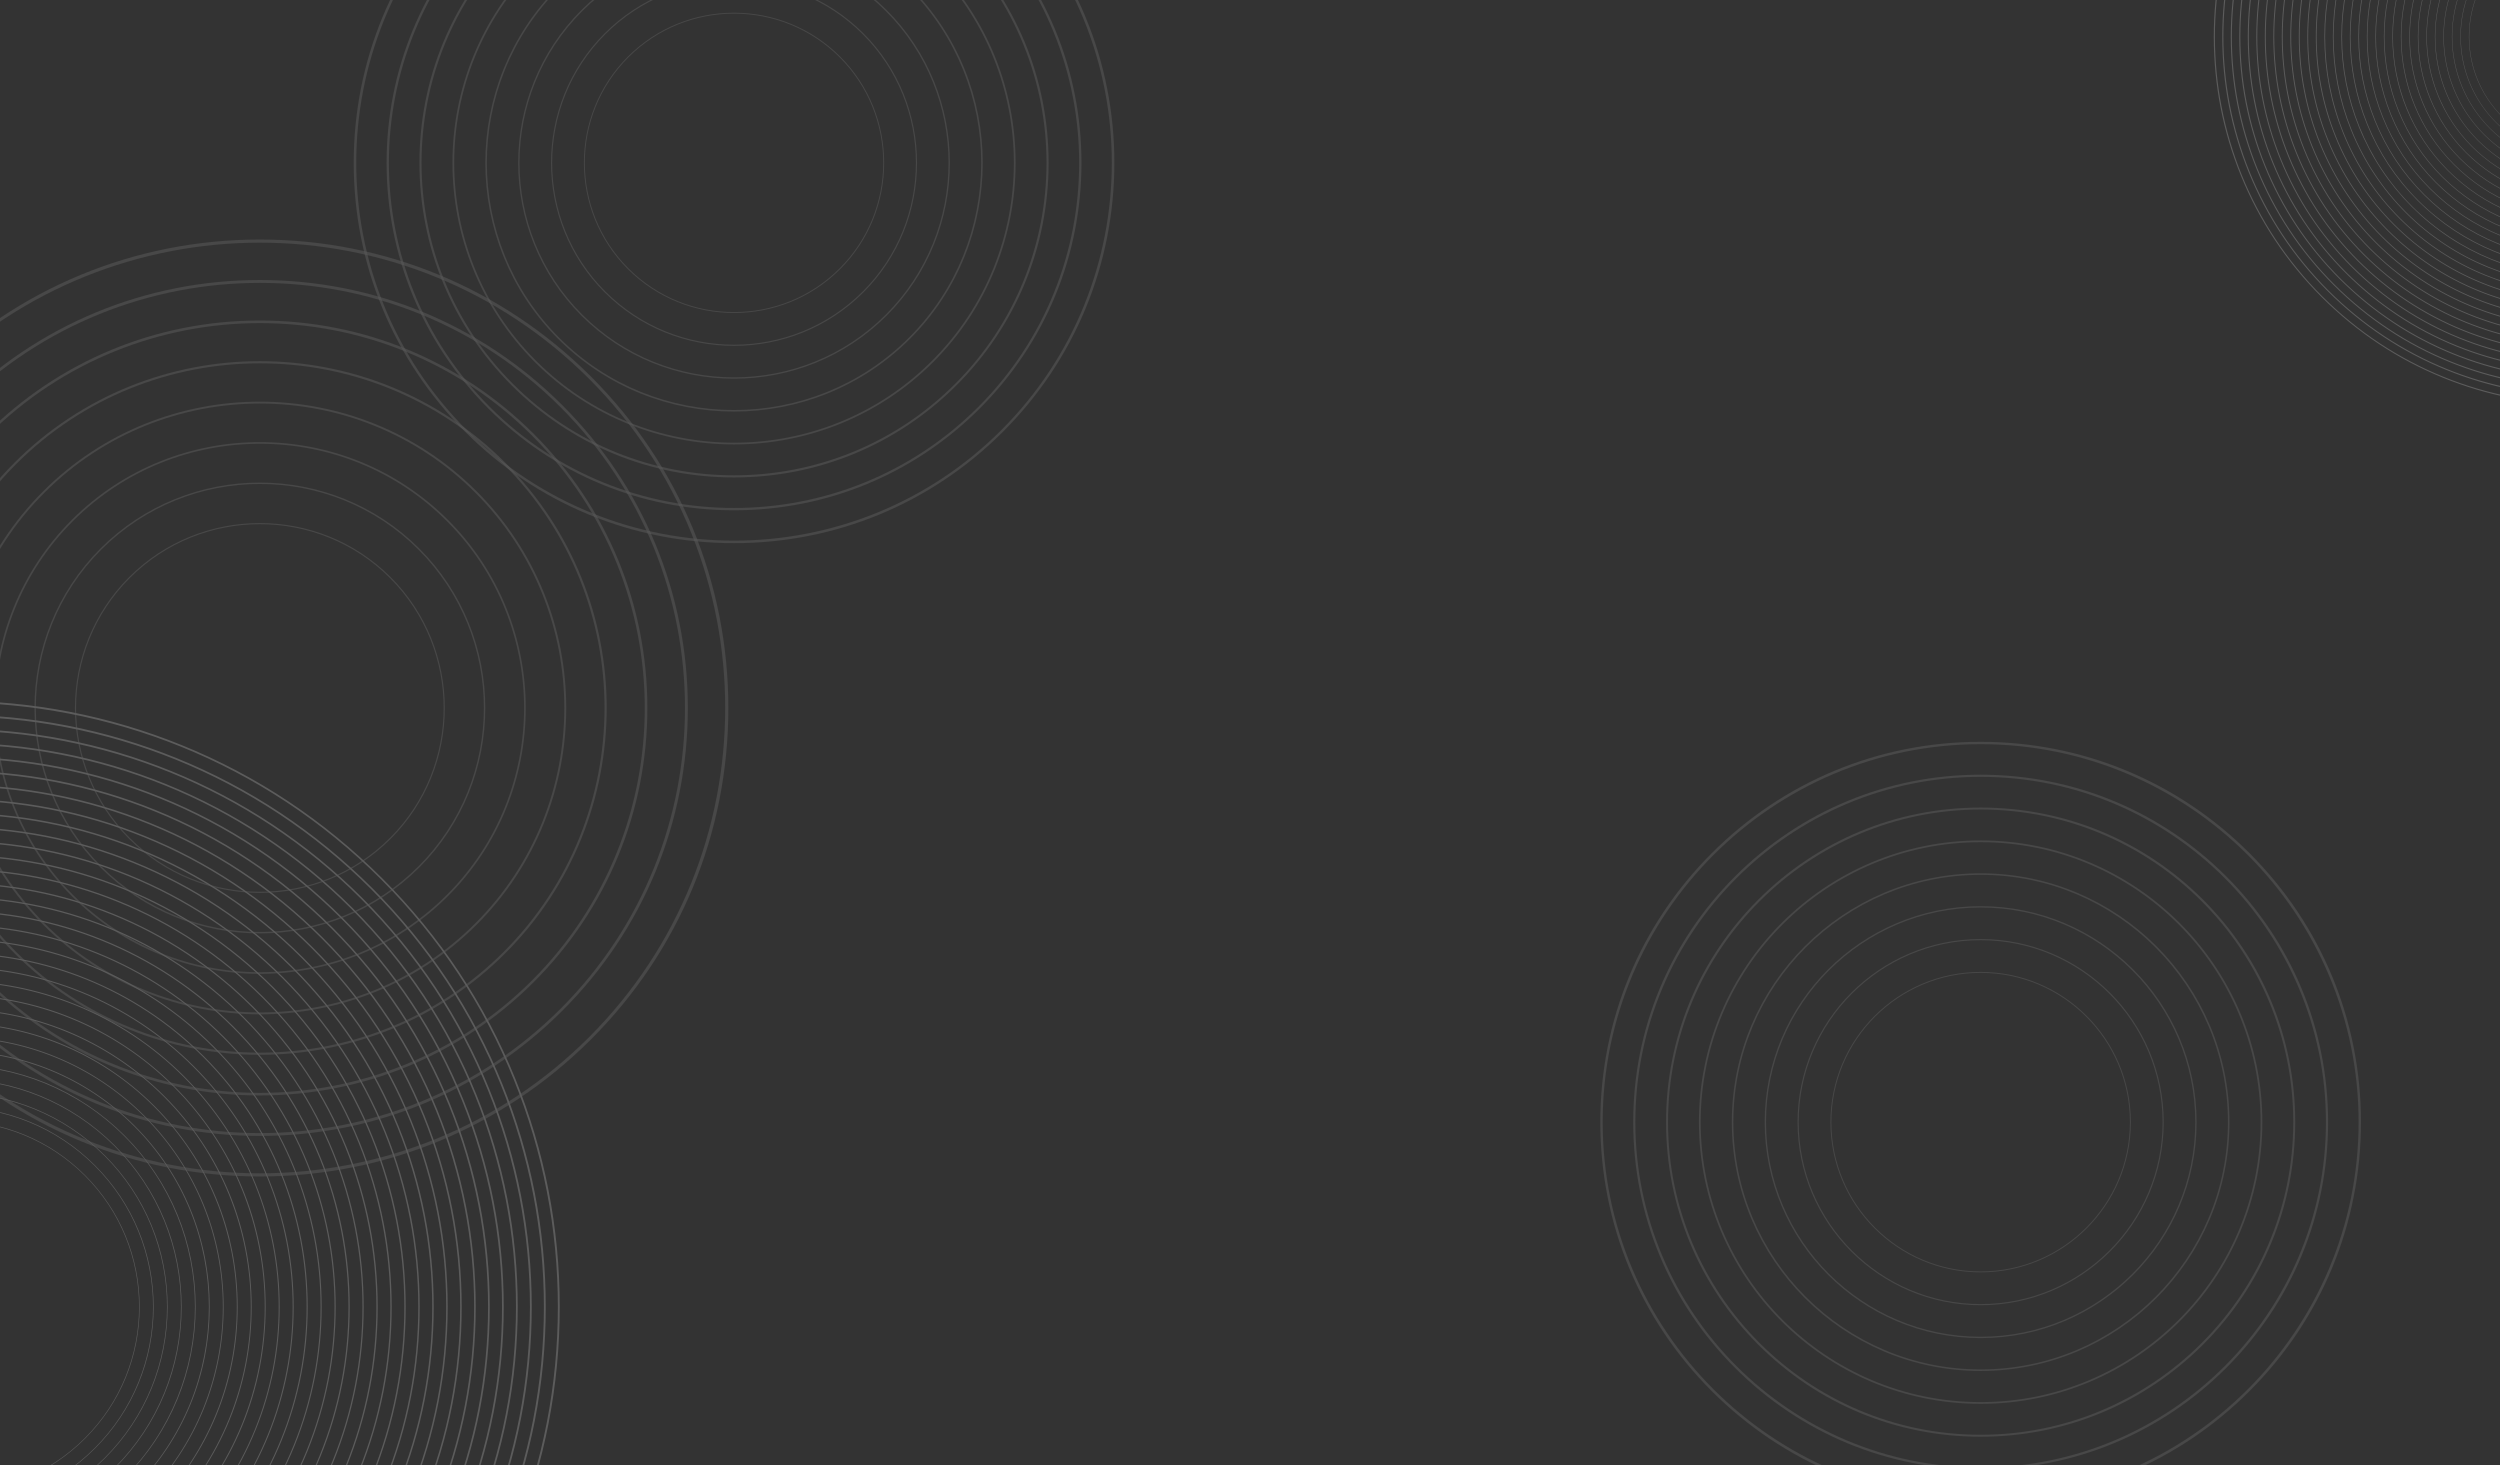 <svg xmlns="http://www.w3.org/2000/svg" xmlns:xlink="http://www.w3.org/1999/xlink" id="Layer_2" viewBox="0 0 1600 937.67"><rect x="0" y="0" width="1600" height="937.67" fill="#333333" stroke="none"/><defs><style>      .cls-1 {        fill: none;      }      .cls-2 {        fill: #fff;      }      .cls-3 {        opacity: .5;      }      .cls-4 {        opacity: .2;      }      .cls-5 {        clip-path: url(#clippath);      }    </style><clipPath id="clippath"><rect class="cls-1" width="1600" height="937.67"></rect></clipPath></defs><g id="Layer_4"><g class="cls-4"><g class="cls-5"><g><path class="cls-2" d="M-304.11,1110.77c-37.04-37.04-65.71-80.22-85.23-128.35-18.85-46.49-28.41-95.61-28.41-146,0-50.39,9.56-99.51,28.41-146,19.52-48.13,48.19-91.31,85.23-128.35,37.04-37.04,80.22-65.71,128.35-85.23,46.49-18.85,95.61-28.41,146-28.41,50.39,0,99.51,9.56,146,28.41,48.13,19.52,91.31,48.19,128.35,85.23,37.04,37.04,65.71,80.22,85.23,128.35,18.85,46.49,28.41,95.61,28.41,146,0,50.39-9.56,99.51-28.41,146-19.52,48.13-48.19,91.31-85.23,128.35-37.04,37.04-80.22,65.71-128.35,85.23-46.49,18.85-95.61,28.41-146,28.41-50.39,0-99.51-9.56-146-28.41-48.13-19.52-91.31-48.19-128.35-85.23ZM243.87,562.79c-150.88-150.88-396.37-150.88-547.25,0s-150.88,396.37,0,547.25c150.88,150.88,396.37,150.88,547.25,0,150.88-150.88,150.88-396.37,0-547.25ZM-297.77,1104.43c-36.18-36.18-64.19-78.37-83.26-125.39-18.42-45.41-27.75-93.4-27.75-142.63,0-49.23,9.34-97.21,27.75-142.63,19.07-47.02,47.08-89.2,83.26-125.39s78.37-64.19,125.39-83.26c45.41-18.42,93.4-27.75,142.63-27.75,49.23,0,97.21,9.34,142.63,27.75,47.02,19.07,89.2,47.08,125.39,83.26,36.18,36.18,64.19,78.37,83.26,125.39,18.42,45.41,27.75,93.4,27.75,142.63,0,49.23-9.34,97.21-27.75,142.63-19.07,47.02-47.08,89.2-83.26,125.39-36.18,36.18-78.37,64.19-125.39,83.26-45.41,18.42-93.4,27.75-142.63,27.75-49.23,0-97.21-9.34-142.63-27.75-47.02-19.07-89.2-47.08-125.39-83.26ZM237.55,569.11c-147.39-147.39-387.22-147.39-534.61,0s-147.39,387.22,0,534.61c147.39,147.39,387.22,147.39,534.61,0,147.39-147.39,147.39-387.22,0-534.61ZM-291.43,1098.1c-35.33-35.33-62.68-76.51-81.29-122.42-17.98-44.34-27.1-91.19-27.1-139.26,0-48.06,9.12-94.92,27.1-139.26,18.62-45.91,45.97-87.09,81.29-122.42,35.33-35.33,76.51-62.68,122.42-81.29,44.34-17.98,91.19-27.1,139.26-27.1,48.06,0,94.92,9.12,139.26,27.1,45.91,18.62,87.09,45.97,122.42,81.29,35.33,35.33,62.68,76.51,81.29,122.42,17.98,44.34,27.1,91.19,27.1,139.26,0,48.06-9.12,94.92-27.1,139.26-18.62,45.91-45.97,87.09-81.29,122.42-35.33,35.33-76.51,62.68-122.42,81.29-44.34,17.98-91.19,27.1-139.26,27.1s-94.92-9.12-139.26-27.1c-45.91-18.62-87.09-45.97-122.42-81.29ZM231.23,575.43c-143.91-143.91-378.06-143.91-521.97,0s-143.91,378.06,0,521.97c143.91,143.91,378.06,143.91,521.97,0,143.91-143.91,143.91-378.06,0-521.97ZM-285.09,1091.76c-34.47-34.47-61.16-74.66-79.32-119.46-17.55-43.27-26.44-88.98-26.44-135.88,0-46.9,8.9-92.62,26.44-135.88,18.16-44.79,44.85-84.99,79.32-119.46,34.47-34.47,74.66-61.16,119.46-79.32,43.27-17.55,88.98-26.44,135.88-26.44,46.9,0,92.62,8.9,135.88,26.44,44.79,18.17,84.99,44.85,119.46,79.32,34.47,34.47,61.16,74.66,79.32,119.46,17.55,43.27,26.44,88.98,26.44,135.88,0,46.9-8.9,92.62-26.44,135.88-18.17,44.79-44.85,84.99-79.32,119.46-34.47,34.47-74.66,61.16-119.46,79.32-43.27,17.55-88.98,26.44-135.88,26.44-46.9,0-92.62-8.9-135.88-26.44-44.79-18.16-84.99-44.85-119.46-79.32ZM224.91,581.75c-140.42-140.42-368.91-140.42-509.33,0-140.42,140.42-140.42,368.91,0,509.33,140.42,140.42,368.9,140.42,509.33,0s140.42-368.91,0-509.33ZM-278.76,1085.42c-33.61-33.61-59.64-72.81-77.36-116.49-17.11-42.19-25.79-86.78-25.78-132.51,0-45.74,8.68-90.32,25.79-132.51,17.71-43.68,43.74-82.88,77.36-116.49,33.61-33.61,72.81-59.64,116.49-77.36,42.19-17.11,86.78-25.79,132.51-25.79,45.74,0,90.32,8.68,132.51,25.78,43.68,17.71,82.88,43.74,116.49,77.36s59.64,72.81,77.36,116.49c17.11,42.19,25.79,86.78,25.78,132.51,0,45.74-8.68,90.32-25.79,132.51-17.71,43.68-43.74,82.88-77.36,116.49-33.61,33.61-72.81,59.64-116.49,77.36-42.19,17.11-86.78,25.79-132.51,25.78-45.74,0-90.32-8.67-132.51-25.78-43.68-17.71-82.88-43.74-116.49-77.36ZM218.59,588.07c-136.94-136.94-359.75-136.94-496.69,0-136.94,136.94-136.94,359.75,0,496.69,136.94,136.94,359.75,136.94,496.69,0,136.94-136.94,136.94-359.75,0-496.69ZM-272.42,1079.08c-32.76-32.76-58.12-70.96-75.39-113.53-16.67-41.12-25.13-84.57-25.13-129.14,0-44.57,8.45-88.02,25.13-129.14,17.26-42.57,42.63-80.77,75.39-113.53,32.76-32.76,70.96-58.12,113.53-75.39,41.12-16.67,84.57-25.13,129.14-25.13s88.02,8.45,129.14,25.13c42.57,17.26,80.77,42.63,113.53,75.39,32.76,32.76,58.12,70.96,75.39,113.53,16.67,41.12,25.13,84.57,25.13,129.14,0,44.57-8.46,88.02-25.13,129.14-17.26,42.57-42.63,80.77-75.39,113.53s-70.96,58.12-113.53,75.39c-41.12,16.67-84.57,25.13-129.14,25.13-44.57,0-88.02-8.45-129.14-25.13-42.57-17.26-80.77-42.63-113.53-75.39ZM212.27,594.39c-133.45-133.45-350.6-133.45-484.05,0-133.45,133.45-133.45,350.6,0,484.05,133.45,133.45,350.59,133.45,484.05,0,133.45-133.45,133.45-350.59,0-484.05ZM-266.08,1072.75c-31.9-31.9-56.61-69.1-73.42-110.56-16.24-40.04-24.47-82.36-24.47-125.77,0-43.41,8.23-85.72,24.47-125.77,16.81-41.46,41.51-78.66,73.42-110.56,31.9-31.9,69.1-56.61,110.56-73.42,40.05-16.24,82.36-24.47,125.77-24.47,43.41,0,85.72,8.23,125.77,24.47,41.46,16.81,78.66,41.51,110.56,73.42s56.61,69.1,73.42,110.56c16.24,40.04,24.47,82.36,24.47,125.77,0,43.41-8.23,85.72-24.47,125.77-16.81,41.46-41.51,78.66-73.42,110.56-31.9,31.9-69.1,56.61-110.56,73.42-40.04,16.24-82.36,24.47-125.77,24.47-43.41,0-85.72-8.23-125.77-24.47-41.46-16.81-78.66-41.51-110.56-73.42ZM205.95,600.72c-129.97-129.97-341.44-129.97-471.41,0-129.97,129.97-129.97,341.44,0,471.41,129.97,129.97,341.44,129.97,471.41,0,129.97-129.97,129.97-341.44,0-471.41ZM-259.75,1066.41c-31.05-31.05-55.09-67.25-71.45-107.6-15.8-38.97-23.82-80.15-23.82-122.39s8.01-83.42,23.82-122.39c16.36-40.35,40.4-76.55,71.45-107.6,31.05-31.05,67.25-55.09,107.6-71.45,38.97-15.8,80.15-23.82,122.39-23.82,42.24,0,83.42,8.01,122.39,23.82,40.35,16.36,76.55,40.4,107.6,71.45,31.05,31.05,55.09,67.25,71.45,107.6,15.8,38.97,23.82,80.15,23.82,122.39,0,42.24-8.01,83.42-23.82,122.39-16.36,40.35-40.4,76.55-71.45,107.6-31.05,31.05-67.25,55.09-107.6,71.45-38.97,15.8-80.15,23.82-122.39,23.82-42.24,0-83.42-8.01-122.39-23.82-40.35-16.36-76.55-40.4-107.6-71.45ZM199.63,607.04c-126.48-126.48-332.28-126.48-458.77,0s-126.48,332.28,0,458.77c126.48,126.48,332.28,126.48,458.77,0,126.48-126.48,126.48-332.28,0-458.77ZM-253.41,1060.07c-30.19-30.19-53.57-65.4-69.48-104.63-15.37-37.9-23.16-77.94-23.16-119.02,0-41.08,7.79-81.12,23.16-119.02,15.91-39.24,39.29-74.44,69.48-104.63,30.19-30.19,65.4-53.57,104.63-69.48,37.9-15.37,77.94-23.16,119.02-23.16s81.12,7.79,119.02,23.16c39.24,15.91,74.44,39.29,104.63,69.48s53.57,65.4,69.48,104.63c15.37,37.9,23.16,77.94,23.16,119.02s-7.79,81.12-23.16,119.02c-15.91,39.24-39.29,74.44-69.48,104.63-30.19,30.19-65.4,53.57-104.63,69.48-37.9,15.37-77.94,23.16-119.02,23.16-41.08,0-81.12-7.79-119.02-23.16-39.24-15.91-74.44-39.29-104.63-69.48ZM193.31,613.36c-123-123-323.13-123-446.13,0-123,123-123,323.13,0,446.13,123,123,323.13,123,446.13,0,123-123,123-323.13,0-446.13ZM-247.07,1053.74c-29.34-29.34-52.05-63.54-67.51-101.67-14.93-36.82-22.5-75.73-22.5-115.65s7.57-78.83,22.5-115.65c15.46-38.12,38.17-72.33,67.51-101.67,29.34-29.34,63.54-52.05,101.67-67.51,36.82-14.93,75.73-22.5,115.65-22.5,39.92,0,78.83,7.57,115.65,22.5,38.12,15.46,72.33,38.17,101.67,67.51,29.34,29.34,52.05,63.54,67.51,101.67,14.93,36.82,22.5,75.73,22.5,115.65,0,39.92-7.57,78.83-22.5,115.65-15.46,38.12-38.17,72.33-67.51,101.67-29.34,29.34-63.54,52.05-101.67,67.51-36.82,14.93-75.73,22.5-115.65,22.5-39.92,0-78.83-7.57-115.65-22.5-38.12-15.46-72.33-38.17-101.67-67.51ZM186.99,619.68c-119.51-119.51-313.97-119.51-433.49,0-119.51,119.51-119.51,313.97,0,433.48s313.97,119.51,433.48,0c119.51-119.51,119.51-313.97,0-433.48ZM-240.74,1047.4c-28.48-28.48-50.53-61.69-65.54-98.7-14.5-35.75-21.85-73.53-21.85-112.28s7.35-76.53,21.85-112.28c15.01-37.01,37.06-70.22,65.54-98.7,28.48-28.48,61.69-50.53,98.7-65.54,35.75-14.5,73.53-21.85,112.28-21.85,38.75,0,76.53,7.35,112.28,21.85,37.01,15.01,70.22,37.06,98.7,65.54,28.48,28.48,50.53,61.69,65.54,98.7,14.5,35.75,21.85,73.53,21.85,112.28,0,38.75-7.35,76.53-21.85,112.28-15.01,37.01-37.06,70.22-65.54,98.7-28.48,28.48-61.69,50.53-98.7,65.54-35.75,14.5-73.53,21.85-112.28,21.85-38.75,0-76.53-7.35-112.28-21.85-37.01-15.01-70.22-37.06-98.7-65.54ZM180.67,626c-116.03-116.03-304.82-116.03-420.84,0-116.03,116.03-116.03,304.82,0,420.84,116.03,116.03,304.82,116.03,420.84,0,116.03-116.03,116.03-304.82,0-420.84ZM-234.4,1041.06c-27.63-27.63-49.02-59.84-63.57-95.74-14.06-34.68-21.19-71.32-21.19-108.9s7.13-74.23,21.19-108.9c14.56-35.9,35.95-68.11,63.57-95.74,27.63-27.63,59.84-49.02,95.74-63.57,34.68-14.06,71.32-21.19,108.9-21.19,37.59,0,74.23,7.13,108.91,21.19,35.9,14.56,68.11,35.95,95.74,63.57,27.63,27.63,49.02,59.84,63.57,95.74,14.06,34.68,21.19,71.32,21.19,108.91,0,37.59-7.13,74.23-21.19,108.9-14.56,35.9-35.95,68.11-63.57,95.74-27.63,27.63-59.84,49.02-95.74,63.57-34.68,14.06-71.32,21.19-108.9,21.19s-74.23-7.13-108.9-21.19c-35.9-14.56-68.11-35.95-95.74-63.57ZM174.35,632.32c-112.54-112.54-295.66-112.54-408.2,0-112.54,112.54-112.54,295.66,0,408.2,112.54,112.54,295.66,112.54,408.2,0,112.54-112.54,112.54-295.66,0-408.2ZM-228.06,1034.72c-26.77-26.77-47.5-57.98-61.61-92.77-13.63-33.6-20.54-69.11-20.54-105.53,0-36.42,6.91-71.93,20.54-105.53,14.11-34.79,34.83-66,61.61-92.77,26.77-26.77,57.98-47.5,92.77-61.61,33.6-13.63,69.11-20.54,105.53-20.54,36.42,0,71.93,6.91,105.53,20.54,34.79,14.11,66,34.84,92.77,61.61,26.77,26.77,47.5,57.98,61.61,92.77,13.63,33.6,20.54,69.11,20.54,105.53,0,36.42-6.91,71.93-20.54,105.53-14.11,34.79-34.84,66-61.61,92.77-26.77,26.77-57.98,47.5-92.77,61.61-33.6,13.63-69.11,20.54-105.53,20.54-36.42,0-71.93-6.91-105.53-20.54-34.79-14.11-66-34.83-92.77-61.61ZM168.03,638.64c-109.06-109.06-286.51-109.06-395.56,0-109.06,109.06-109.06,286.51,0,395.56,109.06,109.06,286.51,109.06,395.56,0,109.06-109.06,109.06-286.51,0-395.56ZM-221.72,1028.39c-25.92-25.92-45.98-56.13-59.64-89.81-13.19-32.53-19.88-66.9-19.88-102.16,0-35.26,6.69-69.63,19.88-102.16,13.66-33.68,33.72-63.89,59.64-89.81,25.92-25.92,56.13-45.98,89.81-59.64,32.53-13.19,66.9-19.88,102.16-19.88,35.26,0,69.63,6.69,102.16,19.88,33.68,13.66,63.89,33.72,89.81,59.64,25.92,25.92,45.98,56.13,59.64,89.81,13.19,32.53,19.88,66.9,19.88,102.16,0,35.26-6.69,69.63-19.88,102.16-13.66,33.68-33.72,63.89-59.64,89.81-25.92,25.92-56.13,45.98-89.81,59.64-32.53,13.19-66.9,19.88-102.16,19.88-35.26,0-69.63-6.69-102.16-19.88-33.68-13.66-63.89-33.72-89.81-59.64ZM161.71,644.96c-105.57-105.57-277.35-105.57-382.92,0-105.57,105.57-105.57,277.35,0,382.92,105.57,105.57,277.35,105.57,382.92,0,105.57-105.57,105.57-277.35,0-382.92ZM-215.39,1022.05c-25.06-25.06-44.46-54.28-57.67-86.84-12.76-31.45-19.22-64.69-19.22-98.79,0-34.1,6.47-67.33,19.22-98.79,13.21-32.57,32.61-61.78,57.67-86.84,25.06-25.06,54.28-44.46,86.84-57.67,31.45-12.76,64.69-19.22,98.79-19.22,34.1,0,67.33,6.47,98.79,19.22,32.57,13.21,61.78,32.61,86.84,57.67,25.06,25.06,44.46,54.28,57.67,86.84,12.76,31.45,19.22,64.69,19.22,98.79,0,34.1-6.47,67.33-19.22,98.79-13.21,32.57-32.61,61.78-57.67,86.84-25.06,25.06-54.28,44.46-86.84,57.67-31.45,12.76-64.69,19.22-98.79,19.22-34.1,0-67.33-6.47-98.79-19.22-32.57-13.21-61.78-32.61-86.84-57.67ZM155.39,651.28c-102.09-102.09-268.2-102.09-370.28,0-102.09,102.09-102.09,268.2,0,370.28s268.2,102.09,370.28,0c102.09-102.09,102.09-268.2,0-370.28ZM-209.05,1015.71c-24.2-24.2-42.94-52.43-55.7-83.88-12.32-30.38-18.57-62.48-18.57-95.42,0-32.93,6.25-65.03,18.57-95.42,12.76-31.45,31.5-59.68,55.7-83.88,24.2-24.2,52.43-42.95,83.88-55.7,30.38-12.32,62.48-18.57,95.42-18.57,32.93,0,65.03,6.25,95.42,18.57,31.45,12.75,59.68,31.5,83.88,55.7,24.2,24.2,42.94,52.43,55.7,83.88,12.32,30.38,18.57,62.48,18.57,95.42,0,32.93-6.25,65.03-18.57,95.42-12.75,31.45-31.5,59.68-55.7,83.88-24.2,24.2-52.43,42.94-83.88,55.7-30.38,12.32-62.48,18.57-95.42,18.57s-65.03-6.25-95.42-18.57c-31.45-12.75-59.68-31.49-83.88-55.7ZM149.07,657.6c-98.6-98.6-259.04-98.6-357.64,0s-98.6,259.04,0,357.64c98.6,98.6,259.04,98.6,357.64,0,98.6-98.6,98.6-259.04,0-357.64ZM-202.71,1009.38c-23.35-23.35-41.43-50.57-53.73-80.92-11.89-29.31-17.91-60.28-17.91-92.04s6.03-62.74,17.91-92.04c12.3-30.34,30.38-57.57,53.73-80.92,23.35-23.35,50.57-41.43,80.92-53.73,29.31-11.89,60.28-17.91,92.04-17.91,31.77,0,62.74,6.03,92.04,17.91,30.34,12.3,57.57,30.38,80.92,53.73s41.43,50.57,53.73,80.92c11.88,29.31,17.91,60.28,17.91,92.04,0,31.77-6.03,62.74-17.91,92.04-12.3,30.34-30.38,57.57-53.73,80.92-23.35,23.35-50.57,41.43-80.92,53.73-29.31,11.89-60.28,17.91-92.04,17.91-31.77,0-62.74-6.03-92.04-17.91-30.34-12.3-57.57-30.38-80.92-53.73ZM142.75,663.92c-95.12-95.12-249.88-95.12-345,0-95.12,95.12-95.12,249.88,0,345,95.12,95.12,249.88,95.12,345,0,95.12-95.12,95.12-249.88,0-345ZM-196.38,1003.04c-22.49-22.49-39.91-48.72-51.76-77.95-11.45-28.23-17.25-58.07-17.25-88.67,0-30.6,5.81-60.44,17.25-88.67,11.85-29.23,29.27-55.46,51.76-77.95,22.49-22.49,48.72-39.91,77.95-51.76,28.23-11.45,58.07-17.25,88.67-17.25,30.6,0,60.44,5.8,88.67,17.25,29.23,11.85,55.46,29.27,77.95,51.76s39.91,48.72,51.76,77.95c11.45,28.23,17.25,58.07,17.25,88.67,0,30.6-5.81,60.44-17.25,88.67-11.85,29.23-29.27,55.46-51.76,77.95-22.49,22.49-48.72,39.91-77.95,51.76-28.23,11.45-58.07,17.25-88.67,17.25-30.6,0-60.44-5.81-88.67-17.25-29.23-11.85-55.46-29.27-77.95-51.76ZM136.43,670.24c-91.63-91.63-240.73-91.63-332.36,0-91.63,91.63-91.63,240.73,0,332.36,91.63,91.63,240.73,91.63,332.36,0s91.63-240.73,0-332.36ZM-190.04,996.7c-21.64-21.64-38.39-46.87-49.79-74.99-11.01-27.16-16.6-55.86-16.6-85.3,0-29.44,5.58-58.14,16.6-85.3,11.4-28.12,28.16-53.35,49.79-74.99,21.64-21.64,46.87-38.39,74.99-49.79,27.16-11.01,55.86-16.6,85.3-16.6,29.44,0,58.14,5.58,85.3,16.6,28.12,11.4,53.35,28.16,74.99,49.79,21.64,21.64,38.39,46.87,49.79,74.99,11.01,27.16,16.6,55.86,16.6,85.3,0,29.44-5.58,58.14-16.6,85.3-11.4,28.12-28.16,53.35-49.79,74.99-21.64,21.64-46.87,38.39-74.99,49.79-27.16,11.01-55.86,16.6-85.3,16.6-29.44,0-58.14-5.58-85.3-16.6-28.12-11.4-53.35-28.16-74.99-49.79ZM130.11,676.56c-88.15-88.15-231.57-88.15-319.72,0-88.15,88.15-88.15,231.57,0,319.72,88.15,88.15,231.57,88.15,319.72,0s88.15-231.57,0-319.72ZM-183.7,990.37c-20.78-20.78-36.87-45.01-47.83-72.02-10.58-26.09-15.94-53.65-15.94-81.93s5.36-55.84,15.94-81.93c10.95-27.01,27.04-51.24,47.82-72.02,20.78-20.78,45.01-36.87,72.02-47.82,26.09-10.58,53.65-15.94,81.93-15.94,28.28,0,55.84,5.36,81.93,15.94,27.01,10.95,51.24,27.04,72.02,47.83,20.78,20.78,36.87,45.01,47.83,72.02,10.58,26.09,15.94,53.65,15.94,81.93,0,28.28-5.36,55.84-15.94,81.93-10.95,27.01-27.04,51.24-47.83,72.02-20.78,20.78-45.01,36.87-72.02,47.83-26.09,10.58-53.65,15.94-81.93,15.94-28.28,0-55.84-5.36-81.93-15.94-27.01-10.95-51.24-27.04-72.02-47.83ZM123.79,682.88c-84.66-84.66-222.42-84.66-307.08,0-84.66,84.66-84.66,222.42,0,307.08,84.66,84.66,222.42,84.66,307.08,0,84.66-84.66,84.66-222.42,0-307.08ZM-177.37,984.03c-19.93-19.93-35.36-43.16-45.86-69.06-10.14-25.01-15.29-51.44-15.29-78.55,0-27.11,5.14-53.54,15.29-78.55,10.5-25.9,25.93-49.13,45.86-69.06,19.93-19.93,43.16-35.36,69.06-45.86,25.01-10.14,51.44-15.29,78.55-15.29,27.11,0,53.54,5.14,78.55,15.29,25.9,10.5,49.13,25.93,69.06,45.86,19.93,19.93,35.36,43.16,45.86,69.06,10.14,25.01,15.29,51.44,15.29,78.55,0,27.11-5.14,53.54-15.29,78.55-10.5,25.9-25.93,49.13-45.86,69.06-19.93,19.93-43.16,35.36-69.06,45.86-25.01,10.14-51.44,15.29-78.55,15.29-27.11,0-53.54-5.14-78.55-15.29-25.9-10.5-49.13-25.93-69.06-45.86ZM117.47,689.2c-81.18-81.18-213.26-81.18-294.44,0-81.18,81.18-81.18,213.26,0,294.44,81.18,81.18,213.26,81.18,294.44,0,81.18-81.18,81.18-213.26,0-294.44ZM-171.03,977.69c-37.74-37.74-58.52-87.91-58.52-141.27,0-53.37,20.78-103.54,58.52-141.27,37.74-37.74,87.91-58.52,141.27-58.52,53.37,0,103.54,20.78,141.27,58.52,37.74,37.74,58.52,87.91,58.52,141.27,0,53.37-20.78,103.54-58.52,141.27-37.74,37.74-87.91,58.52-141.27,58.52-53.37,0-103.54-20.78-141.27-58.52ZM111.15,695.52c-77.69-77.69-204.11-77.69-281.8,0-77.69,77.69-77.69,204.11,0,281.8,77.69,77.69,204.11,77.69,281.8,0,77.69-77.69,77.69-204.11,0-281.8ZM-164.69,971.35c-36.04-36.04-55.89-83.96-55.89-134.94,0-50.97,19.85-98.89,55.89-134.94,36.04-36.04,83.96-55.89,134.94-55.89,50.97,0,98.89,19.85,134.94,55.89,36.04,36.04,55.89,83.96,55.89,134.94,0,50.97-19.85,98.89-55.89,134.94-36.04,36.04-83.96,55.89-134.94,55.89-50.97,0-98.89-19.85-134.94-55.89ZM104.83,701.84c-74.21-74.21-194.95-74.21-269.16,0s-74.21,194.95,0,269.16c74.21,74.21,194.95,74.21,269.16,0,74.21-74.21,74.21-194.95,0-269.16ZM-158.35,965.02c-34.35-34.35-53.27-80.02-53.27-128.6,0-48.58,18.92-94.25,53.27-128.6,34.35-34.35,80.02-53.27,128.6-53.27,48.58,0,94.25,18.92,128.6,53.27,34.35,34.35,53.27,80.02,53.27,128.6,0,48.58-18.92,94.25-53.27,128.6-34.35,34.35-80.02,53.27-128.6,53.27-48.58,0-94.25-18.92-128.6-53.27ZM98.5,708.16c-70.72-70.72-185.8-70.72-256.52,0-70.72,70.72-70.72,185.8,0,256.52,70.72,70.72,185.8,70.72,256.52,0,70.72-70.72,70.72-185.8,0-256.52ZM-152.02,958.68c-32.66-32.66-50.64-76.08-50.64-122.26,0-46.18,17.99-89.6,50.64-122.26,32.66-32.66,76.08-50.64,122.26-50.64,46.18,0,89.6,17.99,122.26,50.64,32.66,32.66,50.64,76.08,50.64,122.26,0,46.18-17.99,89.61-50.64,122.26-32.66,32.66-76.08,50.64-122.26,50.64-46.18,0-89.6-17.99-122.26-50.64ZM92.18,714.48c-67.24-67.24-176.64-67.24-243.88,0-67.24,67.24-67.24,176.64,0,243.88,67.24,67.24,176.64,67.24,243.88,0,67.24-67.24,67.24-176.64,0-243.88ZM-145.68,952.34c-30.97-30.97-48.02-72.13-48.02-115.93,0-43.79,17.05-84.96,48.02-115.93,30.97-30.97,72.13-48.02,115.93-48.02,43.79,0,84.96,17.05,115.93,48.02,30.97,30.97,48.02,72.13,48.02,115.93,0,43.79-17.05,84.96-48.02,115.93-30.97,30.97-72.13,48.02-115.93,48.02-43.79,0-84.96-17.05-115.93-48.02ZM85.86,720.8c-63.75-63.75-167.48-63.75-231.24,0-63.75,63.75-63.75,167.48,0,231.24,63.75,63.75,167.48,63.75,231.24,0,63.75-63.75,63.75-167.48,0-231.24ZM-139.34,946.01c-29.27-29.27-45.39-68.19-45.39-109.59,0-41.4,16.12-80.32,45.39-109.59,29.27-29.27,68.19-45.39,109.59-45.39,41.4,0,80.32,16.12,109.59,45.39,29.27,29.27,45.39,68.19,45.39,109.59,0,41.4-16.12,80.32-45.39,109.59-29.27,29.27-68.19,45.39-109.59,45.39s-80.32-16.12-109.59-45.39ZM79.54,727.12c-60.27-60.27-158.33-60.27-218.6,0s-60.27,158.33,0,218.6c60.27,60.27,158.33,60.27,218.6,0,60.27-60.27,60.27-158.33,0-218.6ZM-133.01,939.67c-27.58-27.58-42.77-64.25-42.77-103.25,0-39,15.19-75.67,42.77-103.25,27.58-27.58,64.25-42.77,103.25-42.77,39,0,75.67,15.19,103.25,42.77,27.58,27.58,42.77,64.25,42.77,103.25,0,39-15.19,75.67-42.77,103.25-27.58,27.58-64.25,42.77-103.25,42.77-39,0-75.67-15.19-103.25-42.77ZM73.22,733.44c-56.78-56.78-149.17-56.78-205.96,0-56.78,56.78-56.78,149.17,0,205.96,56.78,56.78,149.17,56.78,205.96,0,56.78-56.78,56.78-149.17,0-205.96ZM-126.67,933.33c-25.89-25.89-40.14-60.3-40.14-96.91,0-36.61,14.26-71.03,40.14-96.91,25.89-25.89,60.3-40.14,96.91-40.14s71.03,14.26,96.91,40.14c25.89,25.89,40.14,60.3,40.14,96.91,0,36.61-14.26,71.03-40.14,96.91-25.89,25.89-60.3,40.14-96.91,40.14-36.61,0-71.03-14.26-96.91-40.14ZM66.9,739.76c-53.3-53.3-140.02-53.3-193.32,0-53.3,53.3-53.3,140.02,0,193.32,53.3,53.3,140.02,53.3,193.32,0,53.3-53.3,53.3-140.02,0-193.32ZM-120.33,927c-24.19-24.19-37.52-56.36-37.52-90.58,0-34.22,13.32-66.38,37.52-90.58,24.19-24.19,56.36-37.52,90.58-37.52,34.22,0,66.38,13.32,90.58,37.52s37.52,56.36,37.52,90.58c0,34.22-13.32,66.38-37.52,90.58-24.19,24.19-56.36,37.52-90.58,37.52-34.22,0-66.38-13.32-90.58-37.52ZM60.58,746.08c-49.81-49.81-130.86-49.81-180.68,0-49.81,49.81-49.81,130.86,0,180.68s130.86,49.81,180.68,0c49.81-49.81,49.81-130.86,0-180.68ZM-113.99,920.66c-22.5-22.5-34.89-52.42-34.89-84.24,0-31.82,12.39-61.74,34.89-84.24s52.42-34.89,84.24-34.89c31.82,0,61.74,12.39,84.24,34.89,22.5,22.5,34.89,52.42,34.89,84.24,0,31.82-12.39,61.74-34.89,84.24-22.5,22.5-52.42,34.89-84.24,34.89-31.82,0-61.74-12.39-84.24-34.89ZM54.26,752.4c-46.33-46.33-121.71-46.33-168.04,0-46.33,46.33-46.33,121.71,0,168.04,46.33,46.33,121.71,46.33,168.04,0,46.33-46.33,46.33-121.71,0-168.04Z"></path><path class="cls-2" d="M1485.82,190.1c-22.49-22.49-39.91-48.72-51.76-77.95-11.45-28.23-17.25-58.07-17.25-88.67,0-30.6,5.81-60.44,17.25-88.67,11.85-29.23,29.27-55.46,51.76-77.95,22.49-22.49,48.72-39.91,77.95-51.76,28.23-11.45,58.07-17.25,88.67-17.25,30.6,0,60.44,5.8,88.67,17.25,29.23,11.85,55.46,29.27,77.95,51.76,22.49,22.49,39.91,48.72,51.76,77.95,11.45,28.23,17.25,58.07,17.25,88.67,0,30.6-5.81,60.44-17.25,88.67-11.85,29.23-29.27,55.46-51.76,77.95-22.49,22.49-48.72,39.91-77.95,51.76-28.23,11.45-58.07,17.25-88.67,17.25-30.6,0-60.44-5.81-88.67-17.25-29.23-11.85-55.46-29.27-77.95-51.76ZM1818.63-142.7c-91.63-91.63-240.73-91.63-332.36,0-91.63,91.63-91.63,240.73,0,332.36,91.63,91.63,240.73,91.63,332.36,0,91.63-91.63,91.63-240.73,0-332.36ZM1489.67,186.26c-21.97-21.97-38.99-47.59-50.57-76.15-11.18-27.58-16.86-56.73-16.86-86.62,0-29.9,5.67-59.04,16.86-86.62,11.58-28.56,28.59-54.18,50.57-76.15,21.97-21.97,47.59-38.99,76.15-50.57,27.58-11.18,56.73-16.86,86.62-16.86,29.9,0,59.04,5.67,86.62,16.86,28.56,11.58,54.18,28.59,76.15,50.57,21.97,21.97,38.99,47.59,50.57,76.15,11.18,27.58,16.86,56.73,16.86,86.62,0,29.9-5.67,59.04-16.86,86.62-11.58,28.56-28.59,54.18-50.57,76.15-21.97,21.97-47.59,38.99-76.15,50.57-27.58,11.18-56.73,16.86-86.62,16.86-29.9,0-59.04-5.67-86.62-16.86-28.56-11.58-54.18-28.59-76.15-50.57ZM1814.79-138.86c-89.52-89.52-235.17-89.52-324.68,0-89.52,89.52-89.52,235.17,0,324.68,89.52,89.52,235.17,89.52,324.68,0,89.52-89.52,89.52-235.17,0-324.68ZM1493.52,182.41c-21.45-21.45-38.07-46.47-49.37-74.35-10.92-26.93-16.46-55.38-16.46-84.57,0-29.19,5.54-57.65,16.46-84.57,11.31-27.88,27.92-52.9,49.37-74.35,21.45-21.45,46.47-38.07,74.35-49.37,26.93-10.92,55.38-16.46,84.57-16.46,29.19,0,57.65,5.54,84.57,16.46,27.88,11.31,52.9,27.92,74.35,49.37,21.45,21.45,38.07,46.47,49.37,74.35,10.92,26.93,16.46,55.38,16.46,84.57,0,29.19-5.54,57.65-16.46,84.57-11.31,27.88-27.92,52.9-49.37,74.35-21.45,21.45-46.47,38.07-74.35,49.37-26.93,10.92-55.38,16.46-84.57,16.46s-57.65-5.54-84.57-16.46c-27.88-11.31-52.9-27.92-74.35-49.37ZM1810.95-135.02c-87.4-87.4-229.61-87.4-317.01,0-87.4,87.4-87.4,229.61,0,317.01,87.4,87.4,229.61,87.4,317.01,0s87.4-229.61,0-317.01ZM1497.37,178.56c-20.94-20.94-37.14-45.34-48.18-72.55-10.66-26.28-16.06-54.04-16.06-82.53,0-28.48,5.4-56.25,16.06-82.53,11.03-27.21,27.24-51.61,48.18-72.55,20.94-20.94,45.34-37.14,72.55-48.18,26.28-10.66,54.04-16.06,82.53-16.06,28.48,0,56.25,5.4,82.53,16.06,27.21,11.03,51.61,27.24,72.55,48.18,20.94,20.94,37.14,45.34,48.18,72.55,10.66,26.28,16.06,54.04,16.06,82.53,0,28.48-5.4,56.25-16.06,82.53-11.03,27.21-27.24,51.61-48.18,72.55-20.94,20.94-45.34,37.14-72.55,48.18-26.28,10.66-54.04,16.06-82.53,16.06-28.48,0-56.25-5.4-82.53-16.06-27.21-11.03-51.61-27.24-72.55-48.18ZM1807.11-131.18c-85.28-85.28-224.05-85.28-309.33,0-85.28,85.28-85.28,224.05,0,309.33,85.28,85.28,224.05,85.28,309.33,0,85.28-85.28,85.28-224.05,0-309.33ZM1501.22,174.71c-20.42-20.42-36.22-44.22-46.98-70.75-10.39-25.62-15.66-52.7-15.66-80.48,0-27.78,5.27-54.85,15.66-80.48,10.76-26.53,26.56-50.33,46.98-70.75,20.42-20.42,44.22-36.22,70.75-46.98,25.62-10.39,52.7-15.66,80.48-15.66,27.78,0,54.85,5.27,80.48,15.66,26.53,10.76,50.33,26.57,70.75,46.98,20.42,20.42,36.22,44.22,46.98,70.75,10.39,25.62,15.66,52.7,15.66,80.48,0,27.78-5.27,54.85-15.66,80.48-10.76,26.53-26.56,50.33-46.98,70.75-20.42,20.42-44.22,36.22-70.75,46.98-25.62,10.39-52.7,15.66-80.48,15.66-27.78,0-54.85-5.27-80.48-15.66-26.53-10.76-50.33-26.56-70.75-46.98ZM1803.27-127.34c-83.17-83.17-218.49-83.17-301.65,0-83.17,83.17-83.17,218.49,0,301.65,83.17,83.17,218.49,83.17,301.65,0,83.17-83.17,83.17-218.49,0-301.65ZM1505.07,170.86c-19.9-19.9-35.3-43.09-45.78-68.95-10.13-24.97-15.26-51.36-15.26-78.43,0-27.07,5.13-53.46,15.26-78.43,10.48-25.85,25.89-49.05,45.78-68.95,19.9-19.9,43.09-35.3,68.95-45.78,24.97-10.13,51.36-15.26,78.43-15.26s53.46,5.13,78.43,15.26c25.85,10.48,49.05,25.89,68.95,45.78,19.9,19.9,35.3,43.09,45.78,68.95,10.13,24.97,15.26,51.36,15.26,78.43,0,27.07-5.14,53.46-15.26,78.43-10.48,25.85-25.89,49.05-45.78,68.95-19.9,19.9-43.09,35.3-68.95,45.78-24.97,10.13-51.36,15.26-78.43,15.26-27.07,0-53.46-5.13-78.43-15.26-25.85-10.48-49.05-25.89-68.95-45.78ZM1799.43-123.51c-81.05-81.05-212.93-81.05-293.98,0-81.05,81.05-81.05,212.93,0,293.98,81.05,81.05,212.93,81.05,293.98,0,81.05-81.05,81.05-212.93,0-293.98ZM1508.92,167.01c-19.38-19.38-34.38-41.97-44.59-67.15-9.86-24.32-14.86-50.02-14.86-76.38,0-26.36,5-52.06,14.86-76.38,10.21-25.18,25.21-47.77,44.59-67.15,19.38-19.38,41.97-34.38,67.15-44.59,24.32-9.86,50.02-14.86,76.38-14.86,26.36,0,52.06,5,76.38,14.86,25.18,10.21,47.77,25.21,67.15,44.59,19.38,19.38,34.38,41.97,44.59,67.15,9.86,24.32,14.86,50.02,14.86,76.38,0,26.36-5,52.06-14.86,76.38-10.21,25.18-25.21,47.77-44.59,67.15-19.38,19.38-41.97,34.38-67.15,44.59-24.32,9.86-50.02,14.86-76.38,14.86-26.36,0-52.06-5-76.38-14.86-25.18-10.21-47.77-25.21-67.15-44.59ZM1795.6-119.67c-78.93-78.93-207.37-78.93-286.3,0-78.93,78.93-78.93,207.37,0,286.3,78.93,78.93,207.37,78.93,286.3,0,78.93-78.93,78.93-207.37,0-286.3ZM1512.77,163.16c-18.86-18.86-33.46-40.84-43.39-65.35-9.6-23.67-14.46-48.68-14.46-74.33s4.87-50.67,14.46-74.33c9.94-24.5,24.54-46.49,43.39-65.35,18.86-18.86,40.84-33.46,65.35-43.39,23.67-9.6,48.68-14.46,74.33-14.46,25.66,0,50.67,4.87,74.33,14.46,24.5,9.94,46.49,24.54,65.35,43.39,18.86,18.86,33.46,40.84,43.39,65.35,9.6,23.67,14.46,48.68,14.46,74.33,0,25.66-4.87,50.67-14.46,74.33-9.94,24.5-24.54,46.49-43.39,65.35-18.86,18.86-40.84,33.46-65.35,43.39-23.67,9.6-48.68,14.46-74.33,14.46s-50.67-4.87-74.33-14.46c-24.5-9.94-46.49-24.54-65.35-43.39ZM1791.76-115.83c-76.82-76.82-201.81-76.82-278.62,0-76.82,76.82-76.82,201.81,0,278.62,76.82,76.82,201.81,76.82,278.62,0s76.82-201.81,0-278.62ZM1516.61,159.31c-18.34-18.34-32.53-39.72-42.2-63.55-9.33-23.02-14.07-47.34-14.07-72.29,0-24.95,4.73-49.27,14.07-72.29,9.66-23.83,23.86-45.21,42.2-63.55,18.34-18.34,39.72-32.53,63.55-42.2,23.02-9.33,47.34-14.07,72.29-14.07s49.27,4.73,72.29,14.07c23.83,9.66,45.21,23.86,63.55,42.2,18.34,18.34,32.53,39.72,42.2,63.55,9.33,23.02,14.07,47.34,14.07,72.29s-4.73,49.27-14.07,72.29c-9.66,23.83-23.86,45.21-42.2,63.55s-39.72,32.53-63.55,42.2c-23.02,9.33-47.34,14.07-72.29,14.07-24.95,0-49.27-4.73-72.29-14.07-23.83-9.66-45.21-23.86-63.55-42.2ZM1787.92-111.99c-74.7-74.7-196.25-74.7-270.95,0-74.7,74.7-74.7,196.25,0,270.95,74.7,74.7,196.25,74.7,270.95,0,74.7-74.7,74.7-196.25,0-270.95ZM1520.46,155.47c-17.82-17.82-31.61-38.59-41-61.75-9.07-22.36-13.67-46-13.67-70.24s4.6-47.87,13.67-70.24c9.39-23.15,23.18-43.93,41-61.75,17.82-17.82,38.59-31.61,61.75-41,22.36-9.07,46-13.67,70.24-13.67,24.24,0,47.87,4.6,70.24,13.67,23.15,9.39,43.93,23.18,61.75,41,17.82,17.82,31.61,38.59,41,61.75,9.07,22.36,13.67,46,13.67,70.24,0,24.24-4.6,47.87-13.67,70.24-9.39,23.15-23.18,43.93-41,61.75-17.82,17.82-38.59,31.61-61.75,41-22.36,9.07-46,13.67-70.24,13.67-24.24,0-47.87-4.6-70.24-13.67-23.15-9.39-43.93-23.18-61.75-41ZM1784.08-108.15c-72.58-72.58-190.69-72.58-263.27,0-72.58,72.58-72.58,190.69,0,263.27,72.58,72.58,190.69,72.58,263.27,0,72.58-72.58,72.58-190.69,0-263.27ZM1524.31,151.62c-17.3-17.3-30.69-37.47-39.81-59.95-8.8-21.71-13.27-44.65-13.27-68.19s4.46-46.48,13.27-68.19c9.12-22.48,22.51-42.65,39.81-59.95,17.3-17.3,37.47-30.69,59.95-39.81,21.71-8.8,44.65-13.27,68.19-13.27,23.54,0,46.48,4.46,68.19,13.27,22.48,9.12,42.65,22.51,59.95,39.81,17.3,17.3,30.69,37.47,39.81,59.95,8.8,21.71,13.27,44.65,13.27,68.19,0,23.54-4.46,46.48-13.27,68.19-9.12,22.48-22.51,42.65-39.81,59.95-17.3,17.3-37.47,30.69-59.95,39.81-21.71,8.8-44.65,13.27-68.19,13.27-23.54,0-46.48-4.46-68.19-13.27-22.48-9.12-42.65-22.51-59.95-39.81ZM1780.24-104.31c-70.47-70.47-185.13-70.47-255.59,0-70.47,70.47-70.47,185.13,0,255.59,70.47,70.47,185.12,70.47,255.59,0,70.47-70.47,70.47-185.12,0-255.59ZM1528.16,147.77c-16.78-16.78-29.77-36.34-38.61-58.15-8.54-21.06-12.87-43.31-12.87-66.14s4.33-45.08,12.87-66.14c8.84-21.8,21.83-41.37,38.61-58.15s36.34-29.77,58.15-38.61c21.06-8.54,43.31-12.87,66.14-12.87,22.83,0,45.08,4.33,66.14,12.87,21.8,8.84,41.37,21.83,58.15,38.61,16.78,16.78,29.77,36.34,38.61,58.15,8.54,21.06,12.87,43.31,12.87,66.14,0,22.83-4.33,45.08-12.87,66.14-8.84,21.8-21.83,41.37-38.61,58.15-16.78,16.78-36.34,29.77-58.15,38.61-21.06,8.54-43.31,12.87-66.14,12.87s-45.08-4.33-66.14-12.87c-21.8-8.84-41.37-21.83-58.15-38.61ZM1776.4-100.48c-68.35-68.35-179.56-68.35-247.91,0-68.35,68.35-68.35,179.56,0,247.91,68.35,68.35,179.56,68.35,247.91,0,68.35-68.35,68.35-179.56,0-247.91ZM1532.01,143.92c-16.26-16.26-28.85-35.22-37.42-56.34-8.28-20.41-12.47-41.97-12.47-64.09,0-22.12,4.2-43.69,12.47-64.09,8.57-21.13,21.16-40.09,37.42-56.34,16.26-16.26,35.22-28.85,56.34-37.42,20.41-8.28,41.97-12.47,64.09-12.47,22.12,0,43.69,4.2,64.09,12.47,21.13,8.57,40.09,21.16,56.34,37.42,16.26,16.26,28.85,35.22,37.42,56.34,8.28,20.41,12.47,41.97,12.47,64.09,0,22.12-4.2,43.69-12.47,64.09-8.57,21.13-21.16,40.09-37.42,56.34-16.26,16.26-35.22,28.85-56.34,37.42-20.41,8.28-41.97,12.47-64.09,12.47-22.12,0-43.69-4.2-64.09-12.47-21.13-8.57-40.09-21.16-56.34-37.42ZM1772.57-96.64c-66.23-66.23-174-66.23-240.24,0-66.23,66.23-66.23,174,0,240.24,66.23,66.23,174,66.23,240.24,0,66.23-66.23,66.23-174,0-240.24ZM1535.86,140.07c-15.74-15.74-27.93-34.09-36.22-54.54-8.01-19.76-12.07-40.63-12.07-62.05,0-21.41,4.06-42.29,12.07-62.05,8.29-20.45,20.48-38.8,36.22-54.54,15.74-15.74,34.09-27.93,54.54-36.22,19.76-8.01,40.63-12.07,62.05-12.07,21.41,0,42.29,4.06,62.05,12.07,20.45,8.29,38.8,20.48,54.54,36.22,15.74,15.74,27.93,34.09,36.22,54.54,8.01,19.76,12.07,40.63,12.07,62.05,0,21.41-4.06,42.29-12.07,62.05-8.29,20.45-20.48,38.8-36.22,54.54-15.74,15.74-34.09,27.93-54.54,36.22-19.76,8.01-40.63,12.07-62.05,12.07-21.41,0-42.29-4.06-62.05-12.07-20.45-8.29-38.8-20.48-54.54-36.22ZM1768.73-92.8c-64.12-64.12-168.44-64.12-232.56,0-64.12,64.12-64.12,168.44,0,232.56s168.44,64.12,232.56,0c64.12-64.12,64.12-168.44,0-232.56ZM1539.71,136.22c-15.22-15.22-27-32.97-35.02-52.74-7.75-19.1-11.67-39.29-11.67-60,0-20.71,3.93-40.89,11.67-60,8.02-19.78,19.8-37.52,35.02-52.74s32.97-27,52.74-35.02c19.1-7.75,39.29-11.67,60-11.67,20.71,0,40.89,3.93,60,11.67,19.78,8.02,37.52,19.8,52.74,35.02,15.22,15.22,27,32.97,35.02,52.74,7.75,19.1,11.67,39.29,11.67,60,0,20.71-3.93,40.89-11.67,60-8.02,19.78-19.8,37.52-35.02,52.74-15.22,15.22-32.97,27-52.74,35.02-19.1,7.75-39.29,11.67-60,11.67-20.71,0-40.89-3.93-60-11.67-19.78-8.02-37.52-19.8-52.74-35.02ZM1764.89-88.96c-62-62-162.88-62-224.88,0-62,62-62,162.88,0,224.88,62,62,162.88,62,224.88,0,62-62,62-162.88,0-224.88ZM1543.55,132.37c-14.7-14.7-26.08-31.84-33.83-50.94-7.48-18.45-11.28-37.95-11.28-57.95,0-20,3.79-39.5,11.28-57.95,7.75-19.1,19.13-36.24,33.83-50.94,14.7-14.7,31.84-26.08,50.94-33.83,18.45-7.48,37.95-11.28,57.95-11.28,20,0,39.5,3.79,57.95,11.28,19.1,7.75,36.24,19.13,50.94,33.83,14.7,14.7,26.08,31.84,33.83,50.94,7.48,18.45,11.28,37.95,11.28,57.95,0,20-3.79,39.5-11.28,57.95-7.75,19.1-19.13,36.24-33.83,50.94-14.7,14.7-31.84,26.08-50.94,33.83-18.45,7.48-37.95,11.28-57.95,11.28s-39.5-3.79-57.95-11.28c-19.1-7.75-36.24-19.13-50.94-33.83ZM1761.05-85.12c-59.88-59.88-157.32-59.88-217.21,0-59.88,59.88-59.88,157.32,0,217.21,59.88,59.88,157.32,59.88,217.21,0,59.88-59.88,59.88-157.32,0-217.21ZM1547.4,128.53c-14.18-14.18-25.16-30.71-32.63-49.14-7.22-17.8-10.88-36.61-10.88-55.9s3.66-38.1,10.88-55.9c7.47-18.43,18.45-34.96,32.63-49.14s30.71-25.16,49.14-32.63c17.8-7.22,36.61-10.88,55.9-10.88,19.29,0,38.1,3.66,55.9,10.88,18.43,7.47,34.96,18.45,49.14,32.63,14.18,14.18,25.16,30.71,32.63,49.14,7.22,17.8,10.88,36.61,10.88,55.9,0,19.29-3.66,38.1-10.88,55.9-7.47,18.43-18.45,34.96-32.63,49.14-14.18,14.18-30.71,25.16-49.14,32.63-17.8,7.22-36.61,10.88-55.9,10.88-19.29,0-38.1-3.66-55.9-10.88-18.43-7.47-34.96-18.45-49.14-32.63ZM1757.21-81.28c-57.77-57.77-151.76-57.77-209.53,0-57.77,57.77-57.77,151.76,0,209.53,57.77,57.77,151.76,57.77,209.53,0s57.77-151.76,0-209.53ZM1551.25,124.68c-13.66-13.66-24.24-29.59-31.44-47.34-6.95-17.15-10.48-35.27-10.48-53.85,0-18.59,3.53-36.71,10.48-53.85,7.2-17.75,17.78-33.68,31.44-47.34,13.66-13.66,29.59-24.24,47.34-31.44,17.15-6.95,35.27-10.48,53.85-10.48,18.59,0,36.71,3.53,53.85,10.48,17.75,7.2,33.68,17.78,47.34,31.44,13.66,13.66,24.24,29.59,31.44,47.34,6.95,17.15,10.48,35.27,10.48,53.85,0,18.59-3.53,36.71-10.48,53.85-7.2,17.75-17.78,33.68-31.44,47.34-13.66,13.66-29.59,24.24-47.34,31.44-17.15,6.95-35.27,10.48-53.85,10.48-18.59,0-36.71-3.53-53.85-10.48-17.75-7.2-33.68-17.78-47.34-31.44ZM1753.37-77.44c-55.65-55.65-146.2-55.65-201.85,0-55.65,55.65-55.65,146.2,0,201.85s146.2,55.65,201.85,0c55.65-55.65,55.65-146.2,0-201.85ZM1555.1,120.83c-13.14-13.14-23.32-28.46-30.24-45.54-6.69-16.49-10.08-33.92-10.08-51.8,0-17.88,3.39-35.31,10.08-51.8,6.93-17.08,17.1-32.4,30.24-45.54,13.14-13.14,28.46-23.32,45.54-30.24,16.49-6.69,33.92-10.08,51.8-10.08,17.88,0,35.31,3.39,51.8,10.08,17.08,6.93,32.4,17.1,45.54,30.24,13.14,13.14,23.32,28.46,30.24,45.54,6.69,16.49,10.08,33.92,10.08,51.8,0,17.88-3.39,35.31-10.08,51.8-6.93,17.08-17.1,32.4-30.24,45.54-13.14,13.14-28.46,23.32-45.54,30.24-16.49,6.69-33.92,10.08-51.8,10.08-17.88,0-35.31-3.39-51.8-10.08-17.08-6.93-32.4-17.1-45.54-30.24ZM1749.53-73.61c-53.53-53.53-140.64-53.53-194.18,0-53.53,53.53-53.53,140.64,0,194.18,53.53,53.53,140.64,53.53,194.18,0,53.53-53.53,53.53-140.64,0-194.18ZM1558.95,116.98c-12.62-12.62-22.39-27.34-29.05-43.74-6.42-15.84-9.68-32.58-9.68-49.76s3.26-33.91,9.68-49.76c6.65-16.4,16.42-31.12,29.05-43.74,12.62-12.62,27.34-22.39,43.74-29.05,15.84-6.42,32.58-9.68,49.76-9.68,17.17,0,33.91,3.26,49.76,9.68,16.4,6.65,31.12,16.42,43.74,29.05,12.62,12.62,22.39,27.34,29.05,43.74,6.42,15.84,9.68,32.58,9.68,49.76,0,17.17-3.26,33.91-9.68,49.76-6.65,16.4-16.42,31.12-29.05,43.74-12.62,12.62-27.34,22.39-43.74,29.05-15.84,6.42-32.58,9.68-49.76,9.68-17.17,0-33.91-3.26-49.76-9.68-16.4-6.65-31.12-16.42-43.74-29.05ZM1745.7-69.77c-51.42-51.42-135.08-51.42-186.5,0-51.42,51.42-51.42,135.08,0,186.5,51.42,51.42,135.08,51.42,186.5,0,51.42-51.42,51.42-135.08,0-186.5ZM1562.8,113.13c-12.1-12.1-21.47-26.21-27.85-41.94-6.16-15.19-9.28-31.24-9.28-47.71,0-16.47,3.12-32.52,9.28-47.71,6.38-15.73,15.75-29.84,27.85-41.94,12.1-12.1,26.21-21.47,41.94-27.85,15.19-6.16,31.24-9.28,47.71-9.28,16.47,0,32.52,3.12,47.71,9.28,15.73,6.38,29.84,15.75,41.94,27.85s21.47,26.21,27.85,41.94c6.16,15.19,9.28,31.24,9.28,47.71s-3.12,32.52-9.28,47.71c-6.38,15.73-15.75,29.84-27.85,41.94-12.1,12.1-26.21,21.47-41.94,27.85-15.19,6.16-31.24,9.28-47.71,9.28-16.47,0-32.52-3.12-47.71-9.28-15.73-6.38-29.84-15.75-41.94-27.85ZM1741.86-65.93c-49.3-49.3-129.52-49.3-178.82,0-49.3,49.3-49.3,129.52,0,178.82,49.3,49.3,129.52,49.3,178.82,0,49.3-49.3,49.3-129.52,0-178.82ZM1566.65,109.28c-22.92-22.92-35.54-53.39-35.54-85.8,0-32.41,12.62-62.88,35.54-85.8,22.92-22.92,53.39-35.54,85.8-35.54,32.41,0,62.88,12.62,85.8,35.54,22.92,22.92,35.54,53.39,35.54,85.8,0,32.41-12.62,62.88-35.54,85.8-22.92,22.92-53.39,35.54-85.8,35.54-32.41,0-62.88-12.62-85.8-35.54ZM1738.02-62.09c-47.19-47.19-123.96-47.18-171.15,0-47.18,47.18-47.18,123.96,0,171.15,47.19,47.19,123.96,47.19,171.15,0,47.19-47.19,47.19-123.96,0-171.15ZM1570.5,105.43c-21.89-21.89-33.95-50.99-33.95-81.95,0-30.96,12.06-60.06,33.95-81.95s50.99-33.95,81.95-33.95c30.96,0,60.06,12.06,81.95,33.95,21.89,21.89,33.95,50.99,33.95,81.95,0,30.96-12.06,60.06-33.95,81.95s-50.99,33.95-81.95,33.95c-30.96,0-60.06-12.06-81.95-33.95ZM1734.18-58.25c-45.07-45.07-118.4-45.07-163.47,0-45.07,45.07-45.07,118.4,0,163.47,45.07,45.07,118.4,45.07,163.47,0,45.07-45.07,45.07-118.4,0-163.47ZM1574.34,101.59c-20.86-20.86-32.35-48.6-32.35-78.1,0-29.5,11.49-57.24,32.35-78.1,20.86-20.86,48.6-32.35,78.1-32.35,29.5,0,57.24,11.49,78.1,32.35,20.86,20.86,32.35,48.6,32.35,78.1,0,29.5-11.49,57.24-32.35,78.1-20.86,20.86-48.6,32.35-78.1,32.35-29.5,0-57.24-11.49-78.1-32.35ZM1730.34-54.41c-42.95-42.95-112.84-42.95-155.79,0-42.95,42.95-42.95,112.84,0,155.79,42.95,42.95,112.84,42.95,155.79,0,42.95-42.95,42.95-112.84,0-155.79ZM1578.19,97.74c-19.83-19.83-30.76-46.2-30.76-74.25,0-28.05,10.92-54.42,30.76-74.25,19.83-19.83,46.2-30.76,74.25-30.76,28.05,0,54.42,10.92,74.25,30.76,19.83,19.83,30.76,46.2,30.76,74.25,0,28.05-10.92,54.42-30.76,74.25s-46.2,30.76-74.25,30.76c-28.05,0-54.42-10.92-74.25-30.76ZM1726.5-50.58c-40.84-40.84-107.28-40.84-148.11,0-40.84,40.84-40.84,107.28,0,148.11,40.84,40.84,107.28,40.84,148.11,0,40.84-40.84,40.84-107.28,0-148.11ZM1582.04,93.89c-18.81-18.81-29.16-43.81-29.16-70.41,0-26.6,10.36-51.6,29.16-70.41,18.81-18.81,43.81-29.16,70.41-29.16,26.6,0,51.6,10.36,70.41,29.16,18.81,18.81,29.16,43.81,29.16,70.41,0,26.6-10.36,51.6-29.16,70.41-18.81,18.81-43.81,29.16-70.41,29.16-26.6,0-51.6-10.36-70.41-29.16ZM1722.67-46.74c-38.72-38.72-101.72-38.72-140.44,0-38.72,38.72-38.72,101.72,0,140.44,38.72,38.72,101.72,38.72,140.44,0,38.72-38.72,38.72-101.72,0-140.44ZM1585.89,90.04c-17.78-17.78-27.57-41.41-27.57-66.56,0-25.14,9.79-48.78,27.57-66.56,17.78-17.78,41.41-27.57,66.56-27.57,25.14,0,48.78,9.79,66.56,27.57,17.78,17.78,27.57,41.41,27.57,66.56,0,25.14-9.79,48.78-27.57,66.56-17.78,17.78-41.41,27.57-66.56,27.57s-48.78-9.79-66.56-27.57ZM1718.83-42.9c-36.6-36.6-96.16-36.6-132.76,0-36.6,36.6-36.6,96.16,0,132.76,36.6,36.6,96.16,36.6,132.76,0,36.6-36.6,36.6-96.16,0-132.76ZM1589.74,86.19c-16.75-16.75-25.97-39.02-25.97-62.71,0-23.69,9.22-45.96,25.97-62.71,16.75-16.75,39.02-25.97,62.71-25.97,23.69,0,45.96,9.22,62.71,25.97,16.75,16.75,25.97,39.02,25.97,62.71,0,23.69-9.22,45.96-25.97,62.71s-39.02,25.97-62.71,25.97-45.96-9.22-62.71-25.97ZM1714.99-39.06c-34.49-34.49-90.6-34.49-125.08,0-34.49,34.49-34.49,90.6,0,125.08,34.49,34.49,90.6,34.49,125.08,0,34.49-34.49,34.49-90.6,0-125.08ZM1593.59,82.34c-15.72-15.72-24.38-36.63-24.38-58.86,0-22.23,8.66-43.14,24.38-58.86,15.72-15.72,36.63-24.38,58.86-24.38s43.14,8.66,58.86,24.38,24.38,36.63,24.38,58.86c0,22.23-8.66,43.14-24.38,58.86-15.72,15.72-36.63,24.38-58.86,24.38-22.23,0-43.14-8.66-58.86-24.38ZM1711.15-35.22c-32.37-32.37-85.04-32.37-117.41,0-32.37,32.37-32.37,85.04,0,117.41,32.37,32.37,85.04,32.37,117.41,0,32.37-32.37,32.37-85.04,0-117.41ZM1597.44,78.49c-14.69-14.69-22.79-34.23-22.79-55.01,0-20.78,8.09-40.32,22.79-55.01,14.69-14.69,34.23-22.79,55.01-22.79,20.78,0,40.32,8.09,55.01,22.79,14.69,14.69,22.79,34.23,22.79,55.01,0,20.78-8.09,40.32-22.79,55.01-14.69,14.69-34.23,22.79-55.01,22.79-20.78,0-40.32-8.09-55.01-22.79ZM1707.31-31.38c-30.25-30.25-79.48-30.25-109.73,0-30.25,30.25-30.25,79.48,0,109.73,30.25,30.25,79.48,30.25,109.73,0,30.25-30.25,30.25-79.48,0-109.73ZM1601.28,74.64c-13.67-13.67-21.19-31.84-21.19-51.16,0-19.33,7.53-37.5,21.19-51.16,13.67-13.67,31.84-21.19,51.16-21.19,19.33,0,37.5,7.53,51.16,21.19,13.67,13.67,21.19,31.84,21.19,51.16,0,19.33-7.53,37.5-21.19,51.16-13.67,13.67-31.84,21.19-51.16,21.19-19.33,0-37.5-7.53-51.16-21.19ZM1703.47-27.54c-28.14-28.14-73.92-28.14-102.05,0-28.14,28.14-28.14,73.92,0,102.05,28.14,28.14,73.92,28.14,102.05,0,28.14-28.14,28.14-73.92,0-102.05Z"></path><g class="cls-3"><path class="cls-2" d="M1511.03,718.17c0,65.02-25.32,126.15-71.3,172.12-45.98,45.98-107.1,71.3-172.12,71.3s-126.15-25.32-172.12-71.3c-45.98-45.98-71.3-107.1-71.3-172.12s25.32-126.15,71.3-172.12c45.98-45.98,107.1-71.3,172.12-71.3s126.15,25.32,172.12,71.3c45.98,45.98,71.3,107.1,71.3,172.12ZM1025.72,718.17c0,133.38,108.51,241.89,241.89,241.89s241.89-108.51,241.89-241.89-108.51-241.89-241.89-241.89-241.89,108.51-241.89,241.89Z"></path><path class="cls-2" d="M1489.99,718.17c0,59.4-23.13,115.24-65.13,157.24-42,42-97.85,65.13-157.24,65.13s-115.24-23.13-157.24-65.13c-42-42-65.13-97.85-65.13-157.24s23.13-115.24,65.13-157.24c42-42,97.85-65.13,157.24-65.13s115.24,23.13,157.24,65.13c42,42,65.13,97.85,65.13,157.24ZM1046.63,718.17c0,121.85,99.13,220.98,220.98,220.98s220.98-99.13,220.98-220.98-99.13-220.98-220.98-220.98-220.98,99.13-220.98,220.98Z"></path><path class="cls-2" d="M1468.95,718.17c0,53.78-20.94,104.34-58.97,142.37-38.03,38.03-88.59,58.97-142.37,58.97s-104.34-20.94-142.37-58.97c-38.03-38.03-58.97-88.59-58.97-142.37s20.94-104.34,58.97-142.37c38.03-38.03,88.59-58.97,142.37-58.97s104.34,20.94,142.37,58.97c38.03,38.03,58.97,88.59,58.97,142.37ZM1067.54,718.17c0,110.32,89.75,200.07,200.07,200.07s200.07-89.75,200.07-200.07-89.75-200.07-200.07-200.07-200.07,89.75-200.07,200.07Z"></path><path class="cls-2" d="M1447.91,718.17c0,99.42-80.88,180.3-180.3,180.3s-180.3-80.88-180.3-180.3,80.88-180.3,180.3-180.3,180.3,80.88,180.3,180.3ZM1088.44,718.17c0,98.79,80.37,179.17,179.17,179.17s179.16-80.37,179.16-179.17-80.37-179.16-179.16-179.16-179.17,80.37-179.17,179.16Z"></path><path class="cls-2" d="M1426.87,718.17c0,87.82-71.44,159.26-159.26,159.26s-159.26-71.44-159.26-159.26,71.44-159.26,159.26-159.26,159.26,71.44,159.26,159.26ZM1109.35,718.17c0,87.26,70.99,158.26,158.26,158.26s158.26-70.99,158.26-158.26-70.99-158.26-158.26-158.26-158.26,70.99-158.26,158.26Z"></path><path class="cls-2" d="M1405.83,718.17c0,76.21-62,138.22-138.22,138.22s-138.22-62.01-138.22-138.22,62-138.22,138.22-138.22,138.22,62,138.22,138.22ZM1130.26,718.17c0,75.74,61.61,137.35,137.35,137.35s137.35-61.61,137.35-137.35-61.61-137.35-137.35-137.35-137.35,61.61-137.35,137.35Z"></path><path class="cls-2" d="M1384.79,718.17c0,64.61-52.57,117.18-117.18,117.18s-117.18-52.57-117.18-117.18,52.57-117.18,117.18-117.18,117.18,52.57,117.18,117.18ZM1151.17,718.17c0,64.21,52.24,116.44,116.44,116.44s116.44-52.24,116.44-116.44-52.24-116.44-116.44-116.44-116.44,52.24-116.44,116.44Z"></path><path class="cls-2" d="M1363.75,718.17c0,53.01-43.13,96.14-96.14,96.14s-96.14-43.13-96.14-96.14,43.13-96.14,96.14-96.14,96.14,43.13,96.14,96.14ZM1172.08,718.17c0,52.68,42.86,95.54,95.53,95.54s95.53-42.86,95.53-95.54-42.86-95.53-95.53-95.53-95.53,42.86-95.53,95.53Z"></path></g><g class="cls-3"><path class="cls-2" d="M-45.69,241.11c56.63-56.63,131.92-87.82,212.01-87.82,80.09,0,155.38,31.19,212.01,87.82,56.63,56.63,87.82,131.92,87.82,212.01,0,80.09-31.19,155.38-87.82,212.01s-131.92,87.82-212.01,87.82c-80.09,0-155.38-31.19-212.01-87.82-56.63-56.63-87.82-131.92-87.82-212.01,0-80.09,31.19-155.38,87.82-212.01ZM376.99,663.79c116.17-116.17,116.17-305.18,0-421.35-116.17-116.17-305.18-116.17-421.35,0-116.17,116.17-116.17,305.18,0,421.35,116.17,116.17,305.18,116.17,421.35,0Z"></path><path class="cls-2" d="M-27.37,259.43c51.73-51.73,120.52-80.23,193.68-80.23,73.16,0,141.95,28.49,193.68,80.22s80.23,120.52,80.23,193.68-28.49,141.95-80.23,193.68c-51.73,51.73-120.52,80.23-193.68,80.23-73.16,0-141.95-28.49-193.68-80.23-51.73-51.73-80.23-120.52-80.22-193.68,0-73.16,28.49-141.95,80.22-193.68ZM358.78,645.58c106.13-106.13,106.13-278.81,0-384.93-106.13-106.13-278.8-106.13-384.93,0-106.13,106.13-106.13,278.8,0,384.93,106.13,106.13,278.8,106.13,384.93,0Z"></path><path class="cls-2" d="M-9.04,277.76c46.84-46.84,109.12-72.64,175.36-72.64s128.52,25.8,175.36,72.63,72.63,109.12,72.64,175.36c0,66.24-25.8,128.52-72.64,175.36-46.84,46.84-109.12,72.63-175.36,72.63-66.24,0-128.52-25.8-175.36-72.64-46.84-46.84-72.63-109.12-72.63-175.36s25.8-128.52,72.63-175.36ZM340.57,627.37c96.09-96.09,96.09-252.43,0-348.51s-252.43-96.08-348.51,0c-96.09,96.09-96.09,252.43,0,348.51s252.43,96.09,348.51,0Z"></path><path class="cls-2" d="M9.28,296.08c86.59-86.59,227.48-86.59,314.07,0,86.59,86.59,86.59,227.48,0,314.07-86.59,86.59-227.48,86.59-314.07,0-86.59-86.59-86.59-227.48,0-314.06ZM322.36,609.16c86.04-86.04,86.04-226.05,0-312.09s-226.05-86.04-312.09,0c-86.04,86.04-86.04,226.05,0,312.09,86.04,86.04,226.05,86.04,312.09,0Z"></path><path class="cls-2" d="M27.61,314.41c76.48-76.48,200.93-76.48,277.42,0s76.48,200.93,0,277.42c-76.48,76.48-200.93,76.48-277.42,0-76.48-76.48-76.48-200.93,0-277.42ZM304.15,590.95c76-76,76-199.67,0-275.67-76-76-199.67-76-275.67,0-76,76-76,199.67,0,275.67s199.67,76,275.67,0Z"></path><path class="cls-2" d="M45.93,332.73c66.38-66.38,174.39-66.38,240.77,0,66.38,66.38,66.38,174.39,0,240.77-66.38,66.38-174.39,66.38-240.77,0-66.38-66.38-66.38-174.39,0-240.77ZM285.94,572.74c65.96-65.96,65.96-173.29,0-239.25-65.96-65.96-173.29-65.96-239.25,0-65.96,65.96-65.96,173.29,0,239.25,65.96,65.96,173.29,65.96,239.25,0Z"></path><path class="cls-2" d="M64.26,351.06c56.28-56.28,147.84-56.28,204.12,0,56.28,56.28,56.27,147.84,0,204.12s-147.84,56.28-204.12,0c-56.28-56.28-56.28-147.84,0-204.12ZM267.73,554.53c55.92-55.92,55.92-146.91,0-202.84-55.92-55.92-146.91-55.92-202.84,0s-55.92,146.91,0,202.83,146.91,55.92,202.83,0Z"></path><path class="cls-2" d="M82.58,369.38c46.17-46.17,121.3-46.17,167.47,0,46.17,46.17,46.17,121.3,0,167.47-46.17,46.17-121.3,46.17-167.47,0s-46.17-121.3,0-167.47ZM249.52,536.32c45.88-45.88,45.88-120.53,0-166.42-45.88-45.88-120.53-45.88-166.42,0-45.88,45.88-45.88,120.53,0,166.41,45.88,45.88,120.53,45.88,166.41,0Z"></path></g><g class="cls-3"><path class="cls-2" d="M297.66-67.89c45.98-45.98,107.1-71.3,172.12-71.3,65.02,0,126.15,25.32,172.12,71.29,45.98,45.98,71.3,107.1,71.3,172.12,0,65.02-25.32,126.15-71.3,172.12s-107.1,71.3-172.12,71.29c-65.02,0-126.15-25.32-172.12-71.3s-71.3-107.1-71.29-172.12c0-65.02,25.32-126.15,71.29-172.12ZM640.82,275.27c94.31-94.31,94.31-247.77,0-342.08-94.31-94.31-247.77-94.31-342.08,0-94.31,94.31-94.31,247.77,0,342.08,94.31,94.31,247.77,94.31,342.08,0Z"></path><path class="cls-2" d="M312.53-53.02c42-42,97.85-65.13,157.25-65.13,59.4,0,115.24,23.13,157.24,65.13,42,42,65.13,97.85,65.13,157.24s-23.13,115.24-65.13,157.24c-42,42-97.85,65.13-157.24,65.13-59.4,0-115.24-23.13-157.24-65.13-42-42-65.13-97.85-65.13-157.24,0-59.4,23.13-115.24,65.13-157.24ZM626.03,260.48c86.16-86.16,86.16-226.35,0-312.51-86.16-86.16-226.35-86.16-312.51,0-86.16,86.16-86.16,226.35,0,312.51,86.16,86.16,226.35,86.16,312.51,0Z"></path><path class="cls-2" d="M327.41-38.14c38.03-38.03,88.59-58.97,142.37-58.97,53.78,0,104.34,20.94,142.37,58.97s58.97,88.59,58.97,142.37c0,53.78-20.94,104.34-58.97,142.37s-88.59,58.97-142.37,58.97c-53.78,0-104.34-20.94-142.37-58.97-38.03-38.03-58.97-88.59-58.97-142.37S289.38-.11,327.41-38.14ZM611.25,245.7c78.01-78.01,78.01-204.94,0-282.95-78.01-78.01-204.94-78.01-282.95,0-78.01,78.01-78.01,204.94,0,282.94,78.01,78.01,204.94,78.01,282.94,0Z"></path><path class="cls-2" d="M342.29-23.26c70.3-70.3,184.68-70.3,254.98,0s70.3,184.68,0,254.98c-70.3,70.3-184.68,70.3-254.98,0-70.3-70.3-70.3-184.68,0-254.98ZM596.47,230.92c69.86-69.86,69.86-183.52,0-253.38-69.86-69.86-183.52-69.86-253.38,0-69.86,69.86-69.86,183.52,0,253.38,69.86,69.86,183.52,69.86,253.38,0Z"></path><path class="cls-2" d="M357.17-8.38c62.09-62.09,163.13-62.1,225.23,0,62.09,62.09,62.09,163.13,0,225.23-62.09,62.09-163.13,62.09-225.23,0s-62.09-163.13,0-225.23ZM581.68,216.13c61.71-61.71,61.7-162.11,0-223.81-61.7-61.7-162.1-61.7-223.81,0-61.7,61.7-61.7,162.1,0,223.81s162.11,61.71,223.81,0Z"></path><path class="cls-2" d="M372.04,6.49c53.89-53.89,141.58-53.89,195.47,0,53.89,53.89,53.89,141.58,0,195.47-53.89,53.89-141.58,53.89-195.47,0-53.89-53.89-53.89-141.58,0-195.47ZM566.9,201.35c53.55-53.55,53.55-140.69,0-194.24s-140.69-53.55-194.24,0c-53.55,53.55-53.55,140.69,0,194.24s140.69,53.55,194.24,0Z"></path><path class="cls-2" d="M386.92,21.37c45.69-45.69,120.03-45.69,165.72,0,45.69,45.69,45.69,120.03,0,165.72-45.69,45.69-120.03,45.69-165.72,0s-45.69-120.03,0-165.72ZM552.12,186.57c45.4-45.4,45.4-119.27,0-164.68-45.4-45.4-119.27-45.4-164.68,0s-45.4,119.27,0,164.67c45.4,45.4,119.27,45.4,164.67,0Z"></path><path class="cls-2" d="M401.8,36.25c37.48-37.48,98.48-37.49,135.96,0,37.48,37.48,37.48,98.48,0,135.96-37.48,37.48-98.48,37.48-135.96,0s-37.48-98.48,0-135.96ZM537.33,171.78c37.25-37.25,37.25-97.86,0-135.11-37.25-37.25-97.86-37.25-135.11,0-37.25,37.25-37.25,97.86,0,135.11,37.25,37.25,97.86,37.25,135.11,0Z"></path></g></g></g></g></g></svg>
